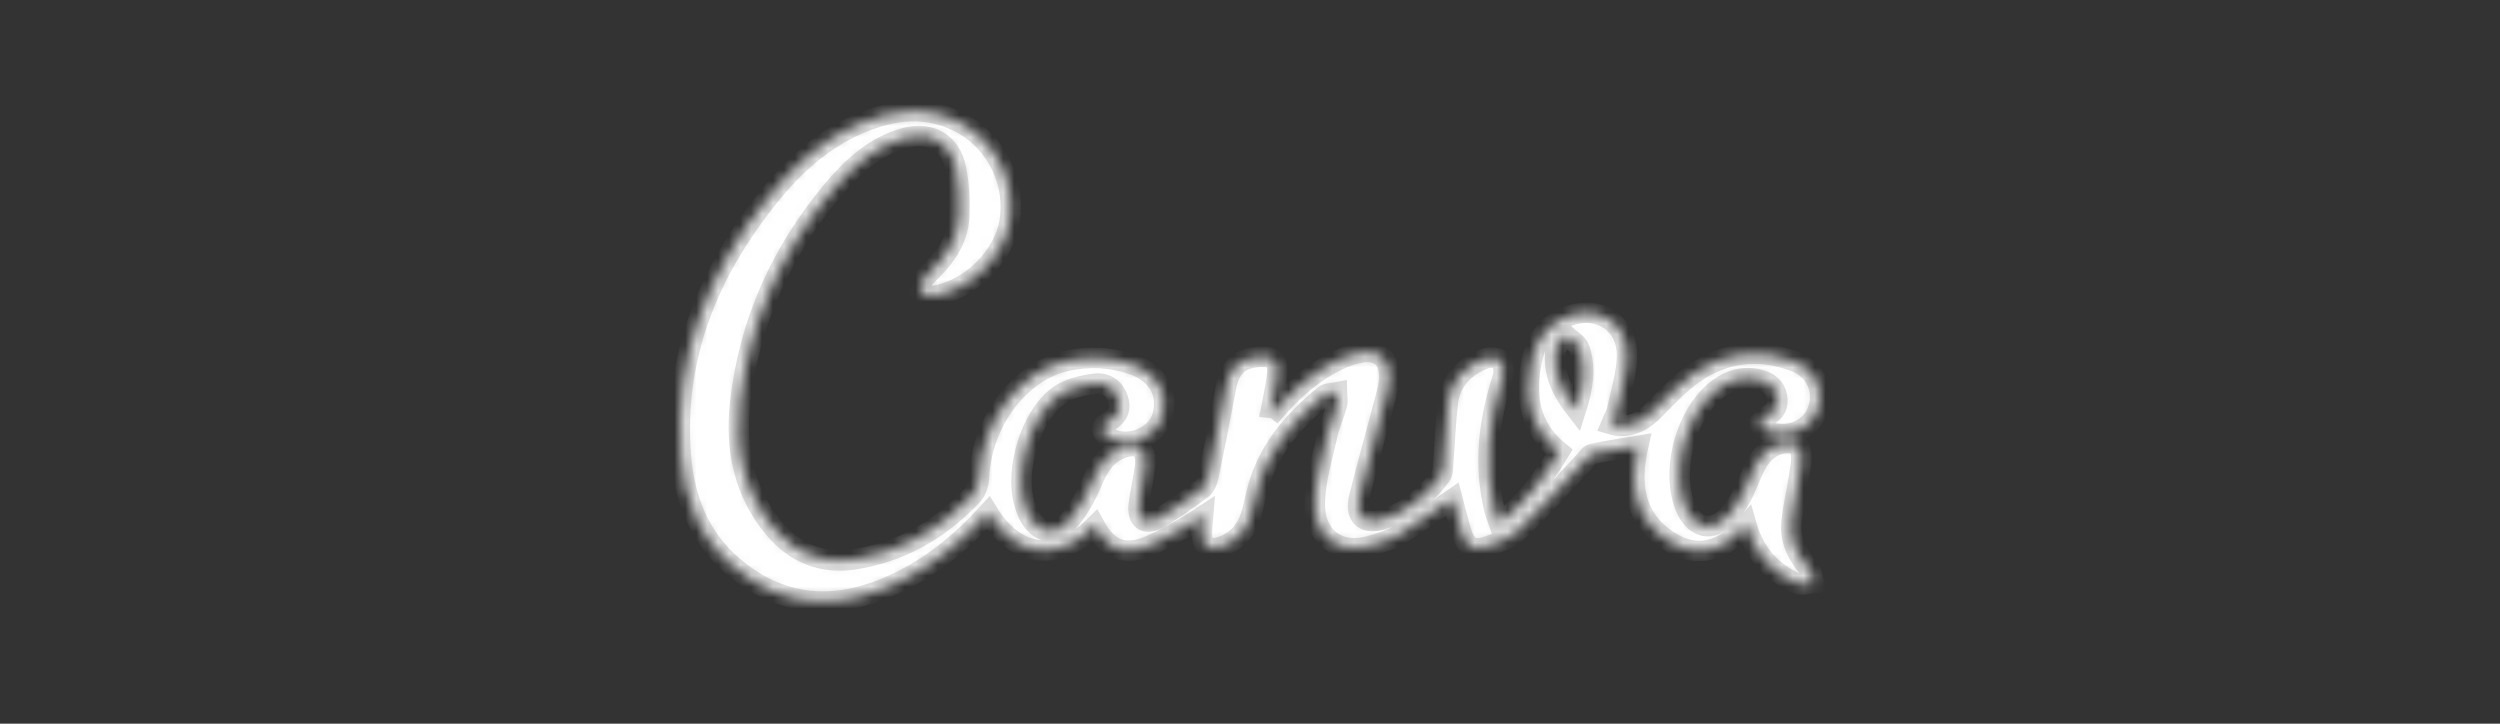 <?xml version="1.0" encoding="UTF-8"?><svg width="228" height="66" viewBox="0 0 228 66" fill="none" xmlns="http://www.w3.org/2000/svg">
<rect x="0" y="0" width="228" height="66" fill="#333333" stroke="none"/>
<mask id="path-1-inside-1_1945_771" fill="white">
<path d="M115.789 38.032C117.67 35.789 119.594 34.023 121.974 32.872C122.701 32.521 123.499 32.233 124.292 32.128C125.786 31.932 126.684 32.747 126.71 34.293C126.721 35.001 126.509 35.723 126.327 36.419C125.547 39.402 124.7 42.37 123.958 45.363C123.544 47.041 124.371 47.847 125.981 47.395C128.267 46.754 130.003 45.276 131.405 43.378C131.611 43.101 131.589 42.629 131.619 42.242C131.767 40.395 131.82 38.535 132.049 36.699C132.303 34.654 133.625 33.406 135.421 32.703C135.844 32.538 136.629 32.578 136.86 32.859C137.144 33.204 137.204 33.962 137.05 34.436C135.773 38.385 135.288 42.372 136.289 46.464C136.378 46.831 136.53 47.182 136.706 47.696C139.119 45.897 140.721 43.635 142.205 41.201C139.438 38.963 139.038 36.04 139.701 32.859C140.12 30.849 141.283 29.362 143.272 28.739C145.912 27.911 148.343 29.496 148.38 32.31C148.403 33.968 147.843 35.642 147.496 37.298C147.396 37.781 147.124 38.227 146.93 38.695C148.303 39.108 149.65 38.605 150.763 37.48C151.971 36.259 153.16 34.959 154.559 34.004C157.353 32.095 160.447 31.767 163.626 32.94C165.593 33.667 166.476 35.651 165.745 37.516C165.072 39.233 162.97 40.079 161.161 39.321C160.866 39.198 160.656 38.866 160.406 38.631C160.605 38.423 160.77 38.139 161.011 38.021C161.676 37.696 162.151 37.276 162.097 36.453C162.042 35.592 161.582 35.016 160.815 34.744C159.183 34.162 157.706 34.603 156.425 35.671C153.823 37.841 152.521 42.458 153.522 45.721C154.3 48.258 156.175 48.761 157.853 46.747C158.657 45.783 159.2 44.544 159.686 43.356C160.188 42.121 160.821 41.039 162.059 40.575C162.63 40.362 163.474 40.307 163.941 40.604C164.274 40.817 164.325 41.748 164.251 42.326C164.026 44.05 163.616 45.75 163.395 47.476C163.173 49.222 163.936 50.644 165.029 51.937C165.283 52.238 165.309 52.739 165.439 53.148C164.96 53.196 164.407 53.431 164.013 53.264C161.655 52.269 160.017 50.54 159.269 47.885C157.233 50.22 154.871 51.052 152.215 49.356C148.935 47.261 148.64 44.028 149.404 40.661C148.018 40.896 146.609 41.102 145.222 41.399C144.935 41.46 144.711 41.86 144.471 42.115C142.476 44.228 140.556 46.424 138.455 48.419C137.668 49.163 136.492 49.55 135.431 49.899C134.396 50.237 133.691 49.794 133.347 48.746C132.985 47.65 132.733 46.517 132.464 45.508C130.894 46.576 129.329 47.733 127.674 48.733C126.834 49.24 125.853 49.543 124.899 49.802C122.025 50.589 119.823 48.95 119.911 45.783C119.969 43.712 120.616 41.649 121.07 39.598C121.273 38.68 121.681 37.812 121.929 36.903C122.023 36.558 121.931 36.16 121.925 35.785C121.54 35.866 121.061 35.824 120.788 36.048C117.846 38.456 115.438 41.263 114.551 45.159C114.373 45.939 114.219 46.736 113.922 47.47C113.452 48.625 112.599 49.44 111.421 49.842C110.18 50.266 109.582 49.811 109.614 48.471C109.625 48.041 109.678 47.61 109.725 47.031C109.109 47.428 108.581 47.812 108.015 48.124C106.986 48.693 105.964 49.288 104.889 49.754C102.592 50.747 101.072 50.176 99.853 47.964C96.146 51.691 92.351 50.428 90.121 46.776C87.748 49.383 85.082 51.595 81.93 53.112C76.645 55.658 71.537 55.627 66.863 51.656C63.788 49.045 62.39 45.478 62.091 41.513C61.411 32.514 64.603 24.825 70.066 17.998C72.315 15.187 74.941 12.768 78.25 11.33C81.44 9.944 84.707 9.54 87.9 11.371C90.974 13.135 92.663 16.803 92.069 20.247C91.515 23.456 88.445 26.476 85.146 26.986C84.757 27.045 84.316 26.779 83.901 26.663C84.053 26.186 84.07 25.56 84.382 25.257C85.977 23.724 87.382 22.075 87.476 19.727C87.534 18.286 87.474 16.801 87.19 15.393C86.706 12.999 84.816 11.949 82.511 12.591C79.741 13.359 77.701 15.242 75.913 17.383C71.252 22.971 68.325 29.393 67.506 36.736C67.036 40.953 67.842 44.88 70.594 48.184C72.482 50.448 74.979 51.447 77.846 51.019C82.097 50.384 85.693 48.333 88.667 45.177C89.033 44.79 89.264 44.118 89.285 43.569C89.49 38.546 92.93 33.865 97.299 32.907C99.302 32.468 101.346 32.563 103.3 33.241C105.59 34.036 106.595 35.868 106.015 37.957C105.468 39.929 102.646 40.977 100.995 39.809C100.441 39.418 100.285 38.943 100.967 38.544C101.797 38.058 102.297 37.458 101.972 36.419C101.635 35.339 100.76 34.869 99.826 34.998C98.705 35.152 97.467 35.431 96.567 36.075C93.993 37.915 92.522 42.853 93.431 45.937C93.553 46.352 93.702 46.771 93.916 47.142C94.784 48.627 96.236 48.937 97.354 47.661C98.276 46.609 99.022 45.322 99.565 44.017C100.17 42.567 100.89 41.355 102.398 40.845C103.867 40.349 104.619 40.975 104.429 42.537C104.288 43.69 104.01 44.828 103.858 45.978C103.674 47.373 104.42 47.973 105.626 47.29C107.018 46.503 108.318 45.539 109.61 44.586C109.911 44.362 110.116 43.885 110.2 43.488C110.762 40.786 111.299 38.076 111.805 35.363C112.165 33.446 113.09 32.596 115.002 32.541C116.148 32.508 116.597 32.899 116.479 34.102C116.362 35.321 116.064 36.523 115.789 38.036V38.032ZM143.738 37.34C144.371 35.352 144.672 33.573 144.046 31.803C143.866 31.295 143.21 30.964 142.771 30.553C142.453 31.058 141.914 31.537 141.854 32.073C141.64 34.012 142.419 35.651 143.738 37.34Z"/>
</mask>
<path d="M115.789 38.032C117.67 35.789 119.594 34.023 121.974 32.872C122.701 32.521 123.499 32.233 124.292 32.128C125.786 31.932 126.684 32.747 126.71 34.293C126.721 35.001 126.509 35.723 126.327 36.419C125.547 39.402 124.7 42.37 123.958 45.363C123.544 47.041 124.371 47.847 125.981 47.395C128.267 46.754 130.003 45.276 131.405 43.378C131.611 43.101 131.589 42.629 131.619 42.242C131.767 40.395 131.82 38.535 132.049 36.699C132.303 34.654 133.625 33.406 135.421 32.703C135.844 32.538 136.629 32.578 136.86 32.859C137.144 33.204 137.204 33.962 137.05 34.436C135.773 38.385 135.288 42.372 136.289 46.464C136.378 46.831 136.53 47.182 136.706 47.696C139.119 45.897 140.721 43.635 142.205 41.201C139.438 38.963 139.038 36.04 139.701 32.859C140.12 30.849 141.283 29.362 143.272 28.739C145.912 27.911 148.343 29.496 148.38 32.31C148.403 33.968 147.843 35.642 147.496 37.298C147.396 37.781 147.124 38.227 146.93 38.695C148.303 39.108 149.65 38.605 150.763 37.48C151.971 36.259 153.16 34.959 154.559 34.004C157.353 32.095 160.447 31.767 163.626 32.94C165.593 33.667 166.476 35.651 165.745 37.516C165.072 39.233 162.97 40.079 161.161 39.321C160.866 39.198 160.656 38.866 160.406 38.631C160.605 38.423 160.77 38.139 161.011 38.021C161.676 37.696 162.151 37.276 162.097 36.453C162.042 35.592 161.582 35.016 160.815 34.744C159.183 34.162 157.706 34.603 156.425 35.671C153.823 37.841 152.521 42.458 153.522 45.721C154.3 48.258 156.175 48.761 157.853 46.747C158.657 45.783 159.2 44.544 159.686 43.356C160.188 42.121 160.821 41.039 162.059 40.575C162.63 40.362 163.474 40.307 163.941 40.604C164.274 40.817 164.325 41.748 164.251 42.326C164.026 44.05 163.616 45.75 163.395 47.476C163.173 49.222 163.936 50.644 165.029 51.937C165.283 52.238 165.309 52.739 165.439 53.148C164.96 53.196 164.407 53.431 164.013 53.264C161.655 52.269 160.017 50.54 159.269 47.885C157.233 50.22 154.871 51.052 152.215 49.356C148.935 47.261 148.64 44.028 149.404 40.661C148.018 40.896 146.609 41.102 145.222 41.399C144.935 41.46 144.711 41.86 144.471 42.115C142.476 44.228 140.556 46.424 138.455 48.419C137.668 49.163 136.492 49.55 135.431 49.899C134.396 50.237 133.691 49.794 133.347 48.746C132.985 47.65 132.733 46.517 132.464 45.508C130.894 46.576 129.329 47.733 127.674 48.733C126.834 49.24 125.853 49.543 124.899 49.802C122.025 50.589 119.823 48.95 119.911 45.783C119.969 43.712 120.616 41.649 121.07 39.598C121.273 38.68 121.681 37.812 121.929 36.903C122.023 36.558 121.931 36.16 121.925 35.785C121.54 35.866 121.061 35.824 120.788 36.048C117.846 38.456 115.438 41.263 114.551 45.159C114.373 45.939 114.219 46.736 113.922 47.47C113.452 48.625 112.599 49.44 111.421 49.842C110.18 50.266 109.582 49.811 109.614 48.471C109.625 48.041 109.678 47.61 109.725 47.031C109.109 47.428 108.581 47.812 108.015 48.124C106.986 48.693 105.964 49.288 104.889 49.754C102.592 50.747 101.072 50.176 99.853 47.964C96.146 51.691 92.351 50.428 90.121 46.776C87.748 49.383 85.082 51.595 81.93 53.112C76.645 55.658 71.537 55.627 66.863 51.656C63.788 49.045 62.39 45.478 62.091 41.513C61.411 32.514 64.603 24.825 70.066 17.998C72.315 15.187 74.941 12.768 78.25 11.33C81.44 9.944 84.707 9.54 87.9 11.371C90.974 13.135 92.663 16.803 92.069 20.247C91.515 23.456 88.445 26.476 85.146 26.986C84.757 27.045 84.316 26.779 83.901 26.663C84.053 26.186 84.07 25.56 84.382 25.257C85.977 23.724 87.382 22.075 87.476 19.727C87.534 18.286 87.474 16.801 87.19 15.393C86.706 12.999 84.816 11.949 82.511 12.591C79.741 13.359 77.701 15.242 75.913 17.383C71.252 22.971 68.325 29.393 67.506 36.736C67.036 40.953 67.842 44.88 70.594 48.184C72.482 50.448 74.979 51.447 77.846 51.019C82.097 50.384 85.693 48.333 88.667 45.177C89.033 44.79 89.264 44.118 89.285 43.569C89.49 38.546 92.93 33.865 97.299 32.907C99.302 32.468 101.346 32.563 103.3 33.241C105.59 34.036 106.595 35.868 106.015 37.957C105.468 39.929 102.646 40.977 100.995 39.809C100.441 39.418 100.285 38.943 100.967 38.544C101.797 38.058 102.297 37.458 101.972 36.419C101.635 35.339 100.76 34.869 99.826 34.998C98.705 35.152 97.467 35.431 96.567 36.075C93.993 37.915 92.522 42.853 93.431 45.937C93.553 46.352 93.702 46.771 93.916 47.142C94.784 48.627 96.236 48.937 97.354 47.661C98.276 46.609 99.022 45.322 99.565 44.017C100.17 42.567 100.89 41.355 102.398 40.845C103.867 40.349 104.619 40.975 104.429 42.537C104.288 43.69 104.01 44.828 103.858 45.978C103.674 47.373 104.42 47.973 105.626 47.29C107.018 46.503 108.318 45.539 109.61 44.586C109.911 44.362 110.116 43.885 110.2 43.488C110.762 40.786 111.299 38.076 111.805 35.363C112.165 33.446 113.09 32.596 115.002 32.541C116.148 32.508 116.597 32.899 116.479 34.102C116.362 35.321 116.064 36.523 115.789 38.036V38.032ZM143.738 37.34C144.371 35.352 144.672 33.573 144.046 31.803C143.866 31.295 143.21 30.964 142.771 30.553C142.453 31.058 141.914 31.537 141.854 32.073C141.64 34.012 142.419 35.651 143.738 37.34Z" fill="white" stroke="#DDDDDD" stroke-width="1.863" mask="url(#path-1-inside-1_1945_771)"/>
</svg>
